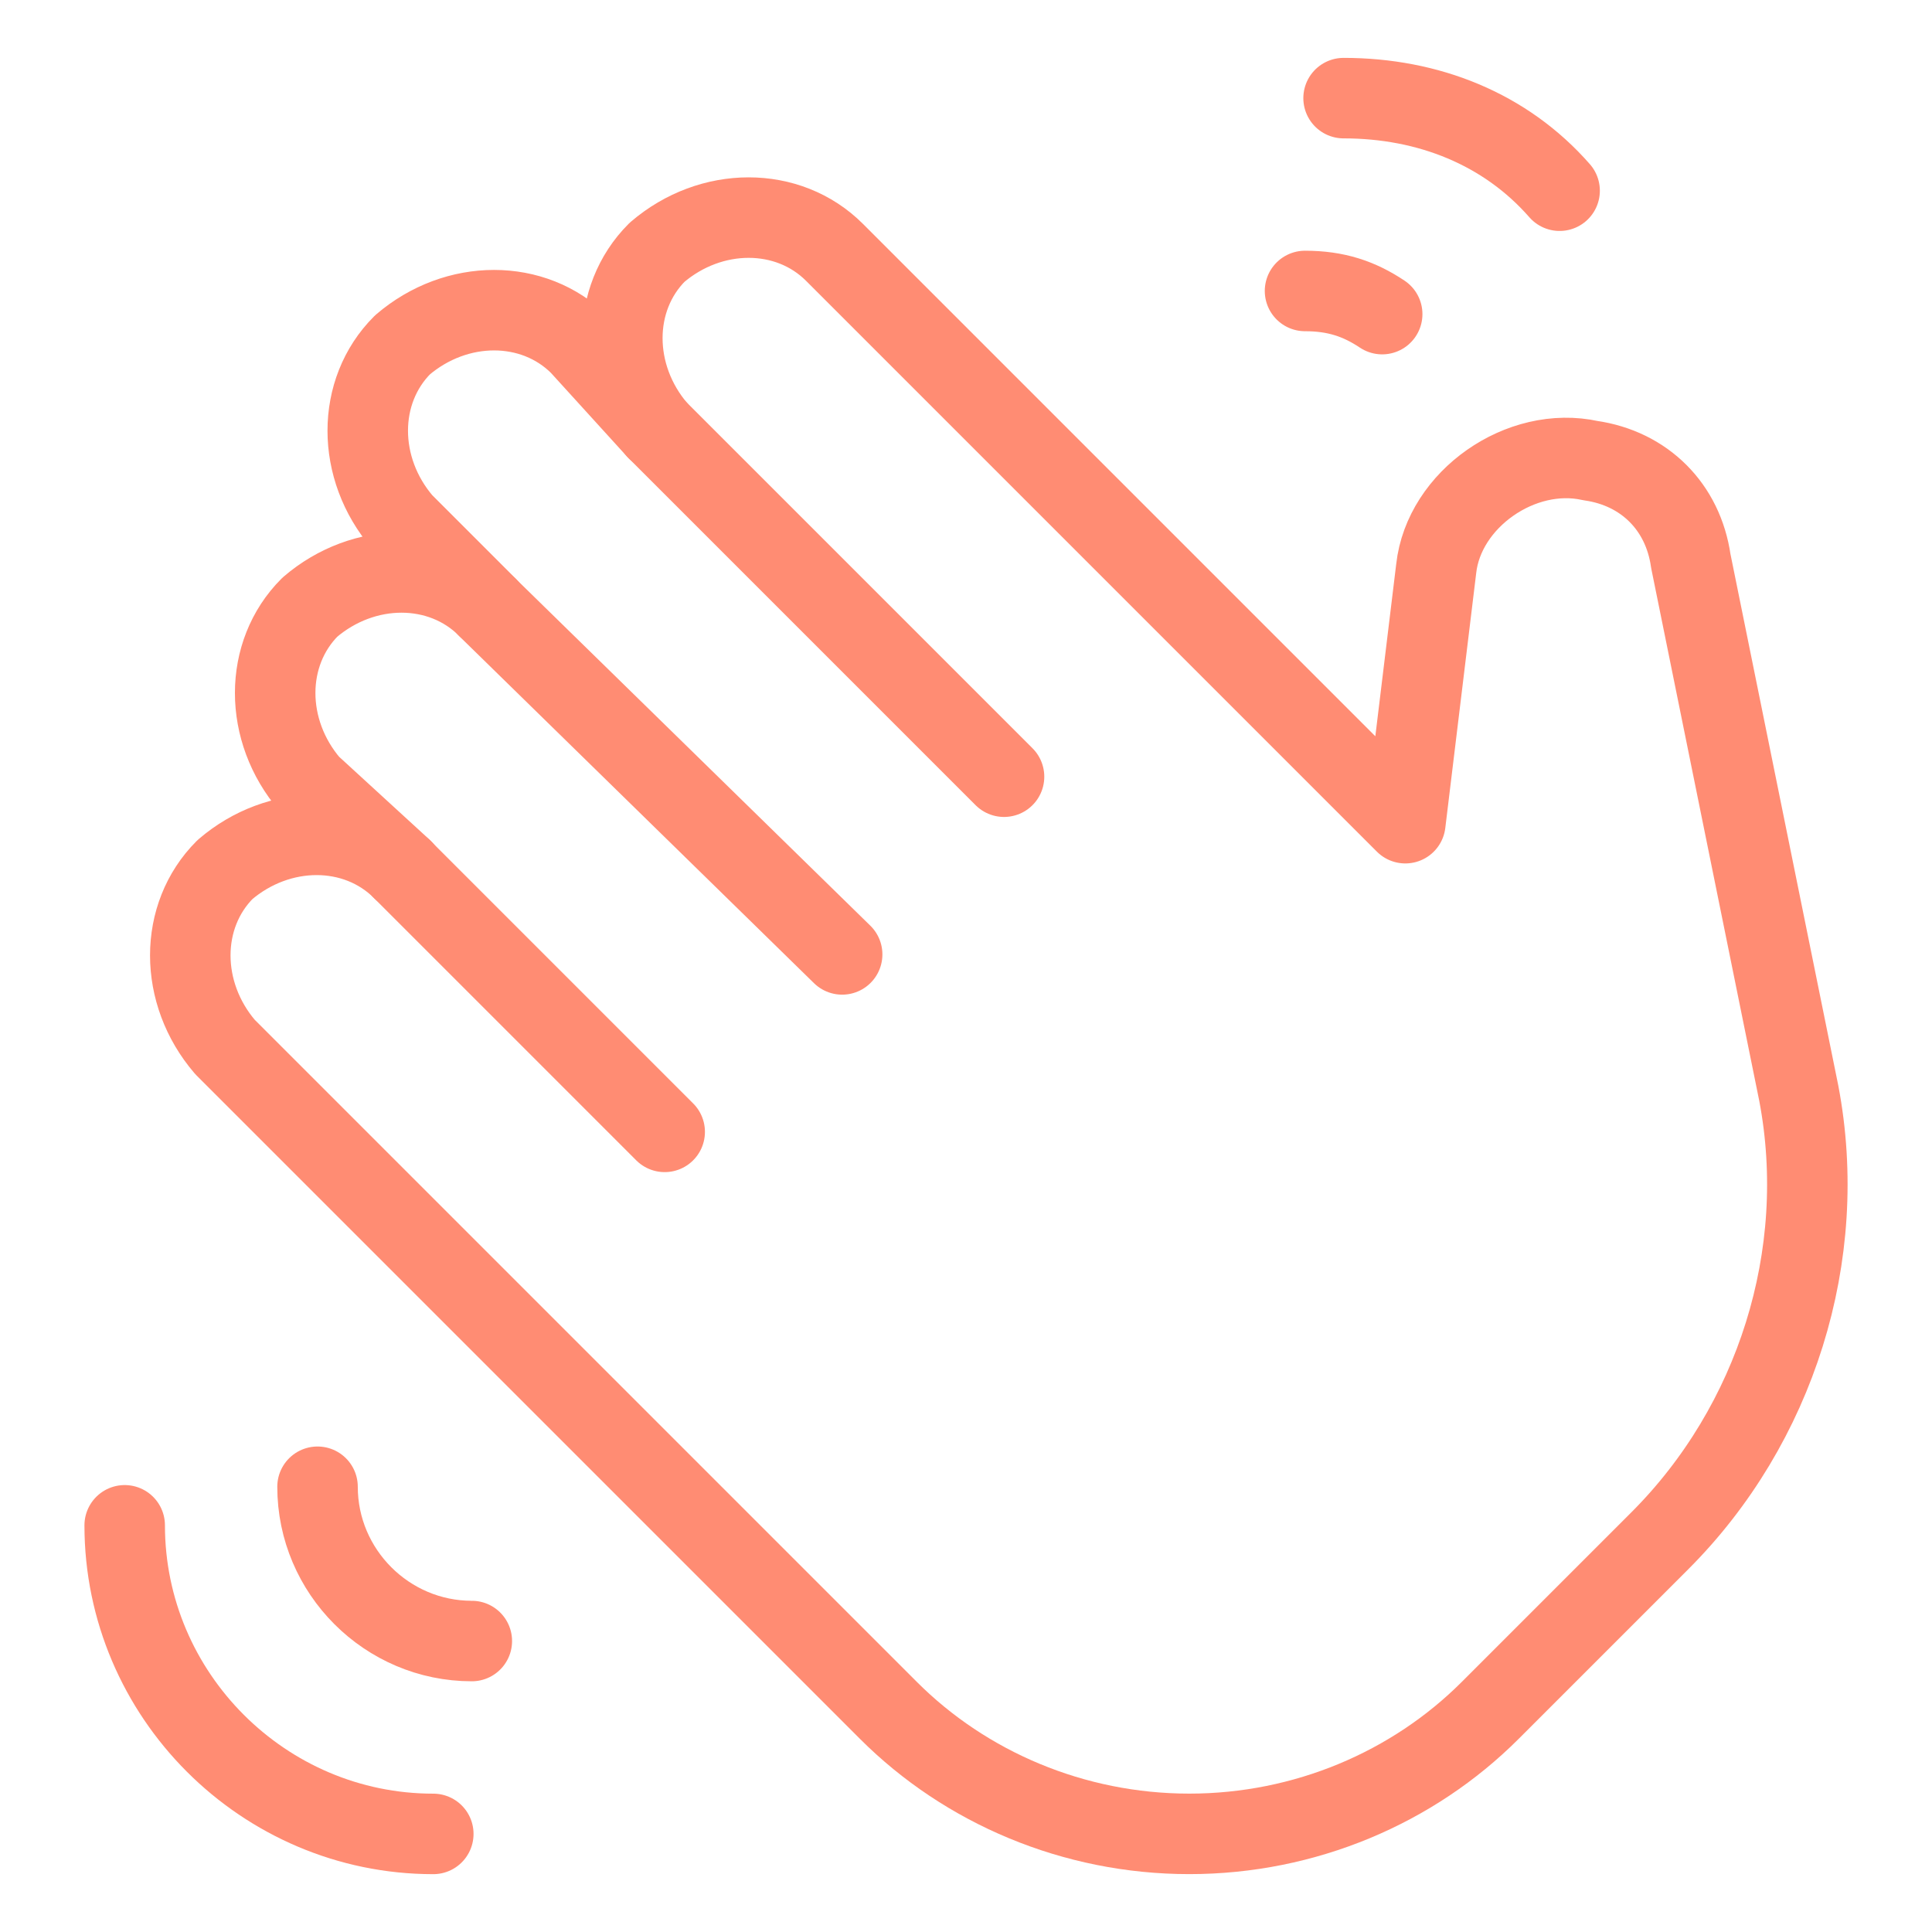 <?xml version="1.0" encoding="UTF-8"?> <svg xmlns="http://www.w3.org/2000/svg" fill="none" viewBox="-1 -1 48 48" id="Wave--Streamline-Ultimate" height="48" width="48"><desc> Wave Streamline Icon: https://streamlinehq.com </desc><path stroke="#ff8c73" stroke-linecap="round" stroke-linejoin="round" stroke-miterlimit="10" d="M8.998 20.604c-1.15 -1.15 -3.067 -1.15 -4.408 0 -1.15 1.15 -1.15 3.067 0 4.408l16.483 16.483c1.917 1.917 4.6 3.067 7.475 3.067s5.558 -1.15 7.475 -3.067l4.217 -4.217c2.875 -2.875 4.217 -7.092 3.45 -11.117l-2.683 -13.225c-0.192 -1.342 -1.15 -2.3 -2.492 -2.492 -1.725 -0.383 -3.642 0.958 -3.833 2.683l-0.767 6.325 -14.183 -14.183c-1.15 -1.15 -3.067 -1.15 -4.408 0 -1.15 1.15 -1.15 3.067 0 4.408l-1.917 -2.108c-1.15 -1.15 -3.067 -1.15 -4.408 0 -1.15 1.15 -1.15 3.067 0 4.408l2.108 2.108c-1.15 -1.15 -3.067 -1.15 -4.408 0 -1.15 1.15 -1.15 3.067 0 4.408l2.3 2.108Z" stroke-width="2"></path><path stroke="#ff8c73" stroke-linecap="round" stroke-linejoin="round" stroke-miterlimit="10" d="m15.32 9.672 8.625 8.625" stroke-width="2"></path><path stroke="#ff8c73" stroke-linecap="round" stroke-linejoin="round" stroke-miterlimit="10" d="m11.106 14.087 8.817 8.625" stroke-width="2"></path><path stroke="#ff8c73" stroke-linecap="round" stroke-linejoin="round" stroke-miterlimit="10" d="m15.514 27.121 -6.517 -6.517" stroke-width="2"></path><path stroke="#ff8c73" stroke-linecap="round" stroke-linejoin="round" stroke-miterlimit="10" d="M31.423 6.229c0.767 0 1.342 0.192 1.917 0.575" stroke-width="2"></path><path stroke="#ff8c73" stroke-linecap="round" stroke-linejoin="round" stroke-miterlimit="10" d="M32.381 1.438c2.108 0 4.025 0.767 5.367 2.3" stroke-width="2"></path><path stroke="#ff8c73" stroke-linecap="round" stroke-linejoin="round" stroke-miterlimit="10" d="M6.889 35.938c0 2.108 1.725 3.833 3.833 3.833" stroke-width="2"></path><path stroke="#ff8c73" stroke-linecap="round" stroke-linejoin="round" stroke-miterlimit="10" d="M2.098 36.896c0 4.217 3.45 7.667 7.667 7.667" stroke-width="2"></path></svg> 